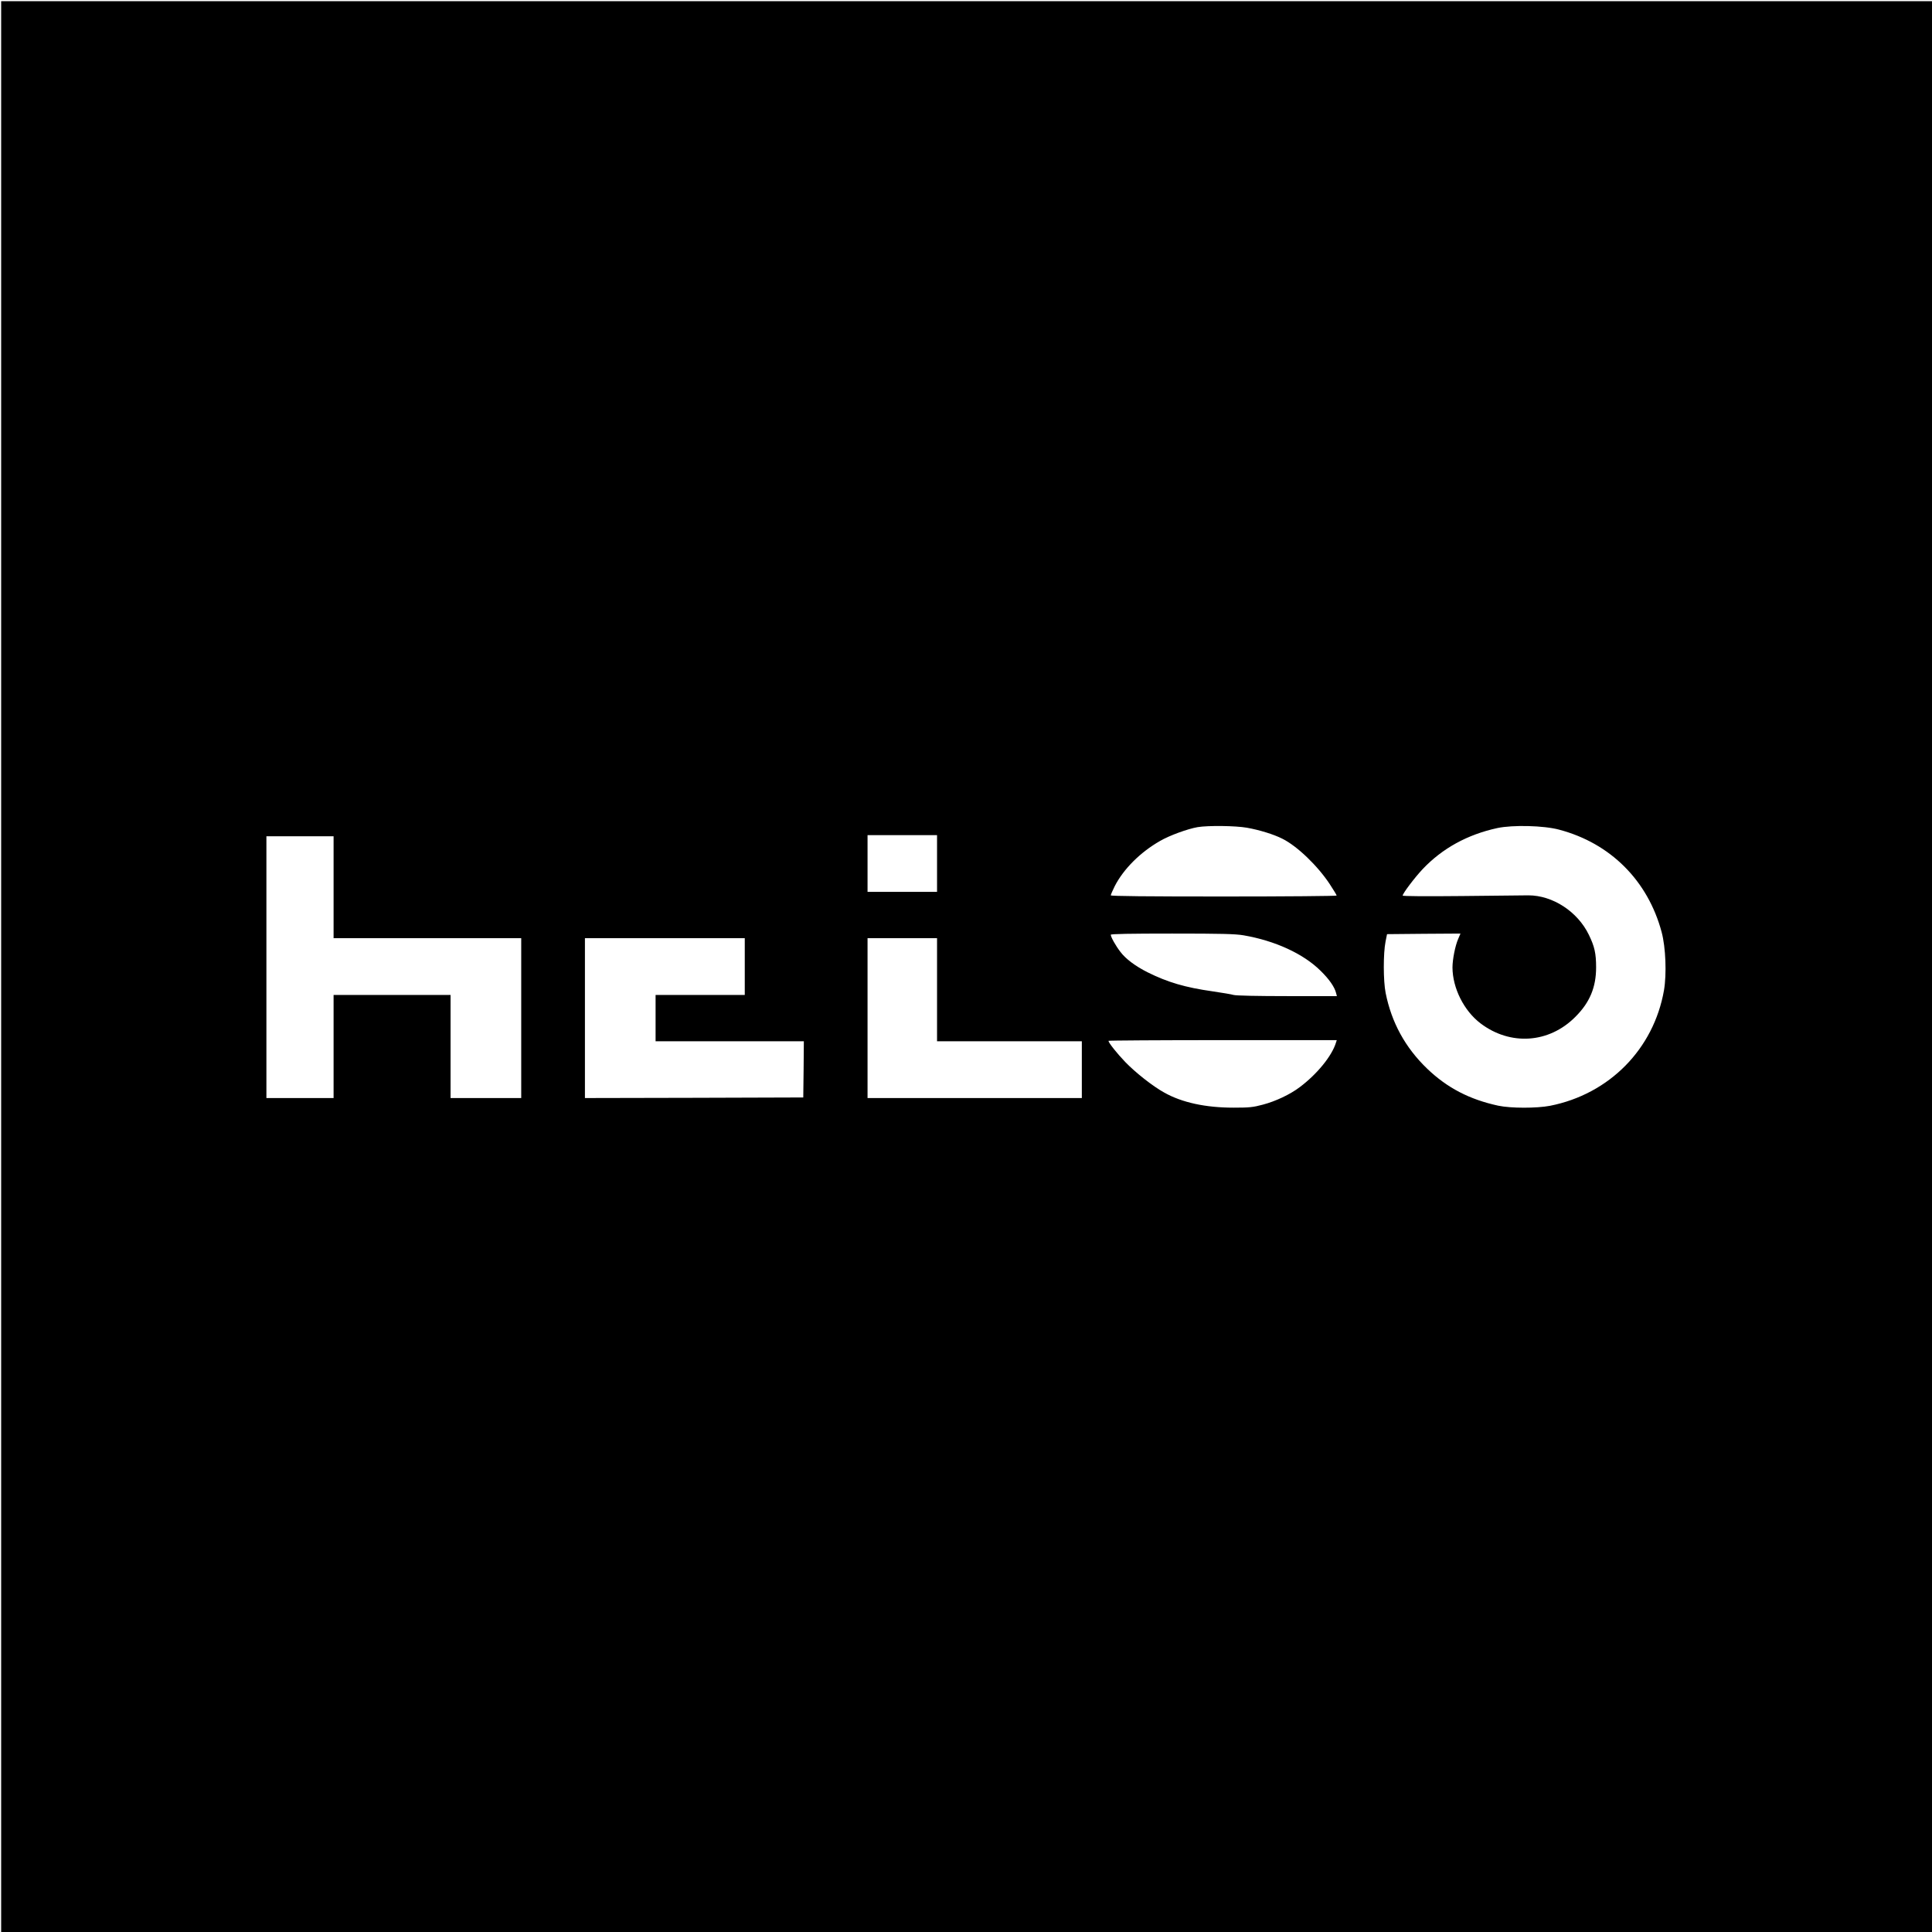 <?xml version="1.0" standalone="no"?>
<!DOCTYPE svg PUBLIC "-//W3C//DTD SVG 20010904//EN"
 "http://www.w3.org/TR/2001/REC-SVG-20010904/DTD/svg10.dtd">
<svg version="1.0" xmlns="http://www.w3.org/2000/svg"
 width="1668pt" height="1668pt" viewBox="0 0 1668 1668"
 preserveAspectRatio="xMidYMid meet">
<g transform="translate(0,1668) scale(0.1,-0.1)"
fill="#000000" stroke="none">
<path d="M10 8335 l0 -8335 8335 0 8335 0 0 8335 0 8335 -8335 0 -8335 0 0
-8335z m10754 1199 c108 -19 232 -57 307 -95 129 -64 305 -234 410 -393 32
-49 59 -93 59 -98 0 -4 -439 -8 -975 -8 -659 0 -975 3 -975 10 0 6 15 41 34
79 75 147 220 293 392 391 83 48 238 104 324 119 92 15 326 12 424 -5z m2697
-17 c443 -117 766 -440 885 -885 35 -131 44 -361 20 -502 -89 -507 -472 -896
-984 -997 -116 -22 -338 -22 -447 1 -249 54 -441 154 -614 320 -189 182 -307
398 -358 653 -21 105 -21 343 -1 443 l13 65 317 3 317 2 -20 -47 c-26 -59 -49
-178 -49 -246 1 -178 99 -374 243 -483 257 -194 590 -172 817 56 125 124 180
256 180 428 0 120 -13 180 -63 282 -97 200 -312 340 -522 340 -33 0 -291 -3
-572 -6 -308 -3 -513 -2 -513 4 0 18 104 156 173 229 170 179 386 298 645 354
132 28 400 22 533 -14z m-5371 -292 l0 -245 -300 0 -300 0 0 245 0 245 300 0
300 0 0 -245z m-5210 -205 l0 -440 810 0 810 0 0 -690 0 -690 -305 0 -305 0 0
445 0 445 -505 0 -505 0 0 -445 0 -445 -290 0 -290 0 0 1130 0 1130 290 0 290
0 0 -440z m7856 -415 c273 -47 516 -159 664 -305 76 -74 122 -141 135 -193 l7
-27 -428 0 c-258 0 -443 4 -464 10 -19 6 -100 19 -180 31 -239 34 -388 78
-563 165 -105 53 -188 115 -234 176 -41 53 -83 128 -83 148 0 7 169 10 529 10
428 0 545 -3 617 -15z m-4306 -270 l0 -245 -385 0 -385 0 0 -200 0 -200 640 0
640 0 -2 -242 -3 -243 -942 -3 -943 -2 0 690 0 690 690 0 690 0 0 -245z m1660
-200 l0 -445 625 0 625 0 0 -245 0 -245 -925 0 -925 0 0 690 0 690 300 0 300
0 0 -445z m3444 -457 c-35 -115 -164 -273 -314 -385 -82 -62 -207 -121 -317
-150 -85 -23 -118 -26 -253 -26 -242 0 -445 44 -598 130 -100 55 -249 173
-337 264 -72 75 -145 167 -145 183 0 3 444 6 986 6 l985 0 -7 -22z"/>
</g>
</svg>
